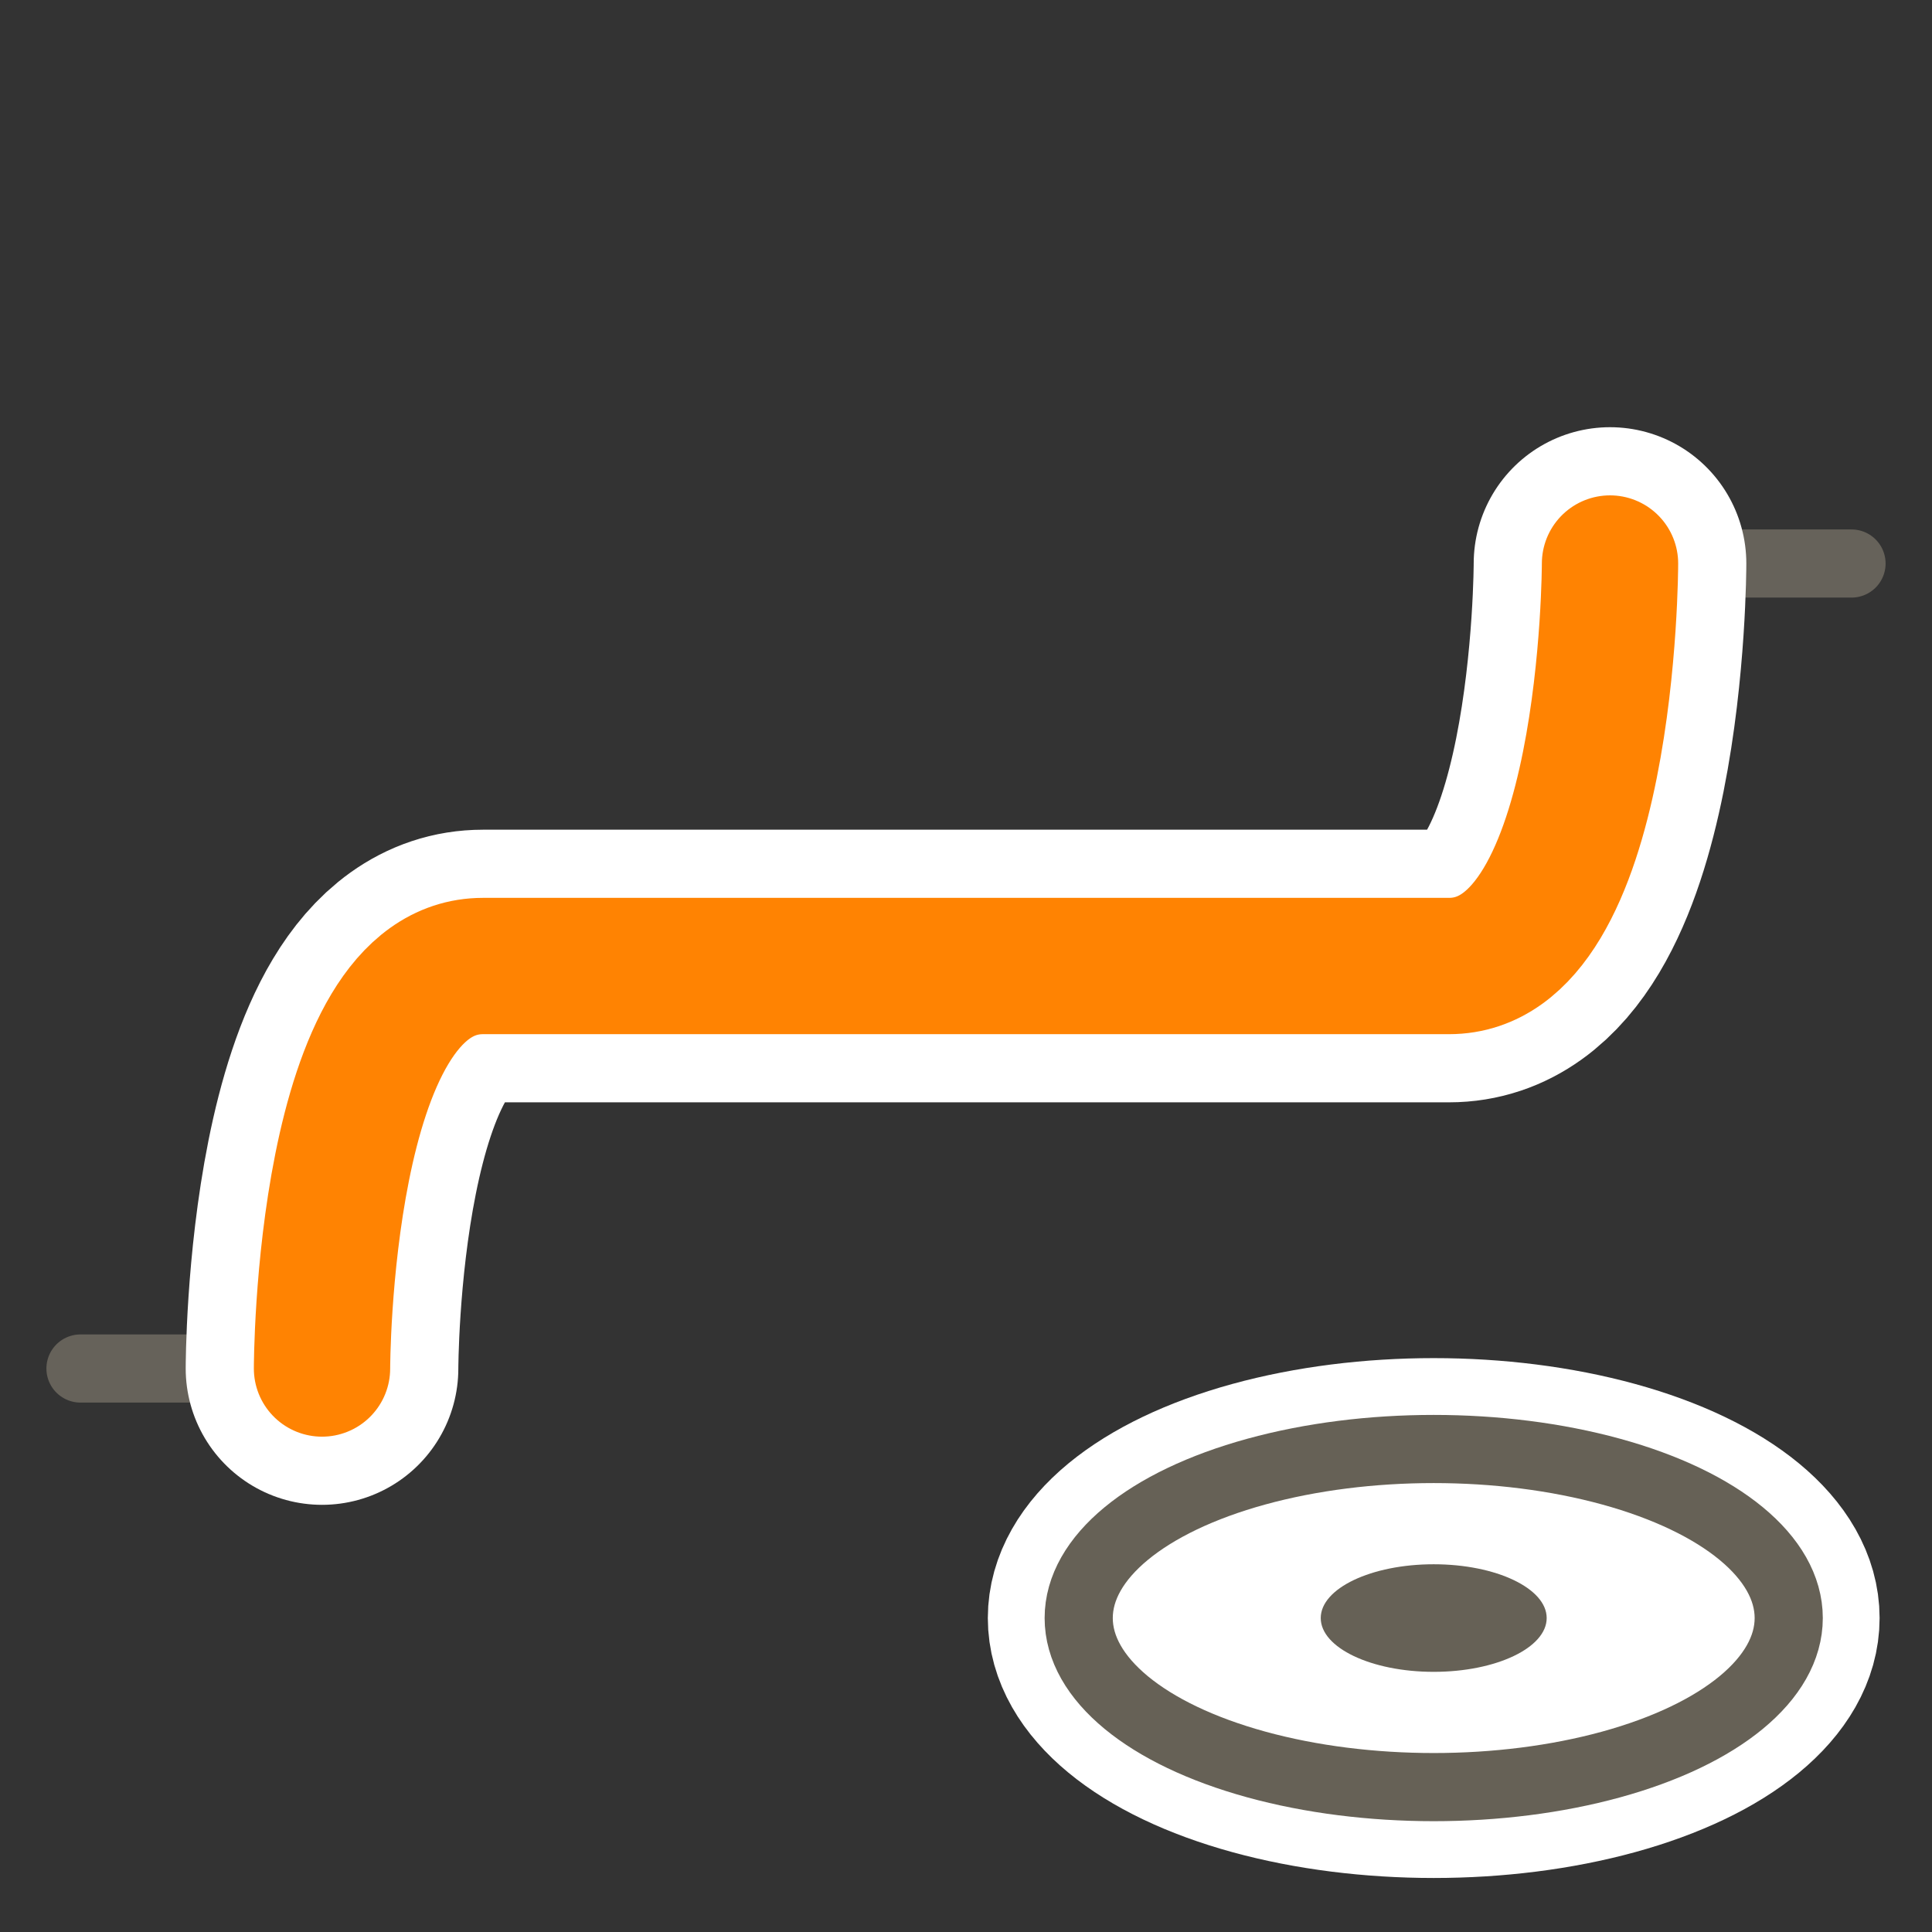<?xml version="1.0" encoding="UTF-8"?>
<svg id="Layer_2" data-name="Layer 2" xmlns="http://www.w3.org/2000/svg" viewBox="0 0 680.31 680.31">
  <rect x="0" y="0" width="680.31" height="680.31" fill="#333333" stroke="none"/>
  <defs>
    <style>
      .cls-1 {
        stroke: #666156;
      }

      .cls-1, .cls-2, .cls-3, .cls-4, .cls-5 {
        fill: none;
      }

      .cls-1, .cls-6 {
        stroke-miterlimit: 10;
      }

      .cls-1, .cls-5 {
        stroke-width: 24px;
      }

      .cls-2 {
        stroke-width: 96px;
      }

      .cls-2, .cls-3, .cls-5 {
        stroke-linecap: round;
        stroke-linejoin: round;
      }

      .cls-2, .cls-6 {
        stroke: #fff;
      }

      .cls-3 {
        opacity: .99;
        stroke: #ff8200;
        stroke-width: 48px;
      }

      .cls-4, .cls-7 {
        stroke-width: 0px;
      }

      .cls-7 {
        fill: #666156;
      }

      .cls-6 {
        fill: #fff;
        stroke-width: 64px;
      }

      .cls-5 {
        stroke: #66625a;
      }
    </style>
  </defs>
  <g id="Holygon">
    <rect id="Export-Frame_Square" data-name="Export-Frame Square" class="cls-4" width="680.31" height="680.31"/>
    <g id="Icon_Brush_Bank_Slope_Leveled_" data-name="Icon Brush Bank (Slope Leveled)">
      <line id="Context" class="cls-5" x1="566.93" y1="198.43" x2="651.97" y2="198.43"/>
      <line id="Context-2" data-name="Context" class="cls-5" x1="28.34" y1="481.89" x2="113.39" y2="481.89"/>
      <path id="Effect_Outline" data-name="Effect Outline" class="cls-2" d="M113.39,481.89s0-141.73,56.69-141.73c65.42,0,170.08,0,170.08,0,0,0,104.66,0,170.08,0,56.69,0,56.69-141.73,56.69-141.73"/>
      <path id="Effect" class="cls-3" d="M113.39,481.89s0-141.73,56.69-141.73c65.42,0,170.08,0,170.08,0,0,0,104.66,0,170.08,0,56.69,0,56.69-141.73,56.69-141.73"/>
    </g>
    <g id="Icon-Class_Brush" data-name="Icon-Class Brush">
      <g id="Brush">
        <ellipse id="Brush_Outline" data-name="Brush Outline" class="cls-6" cx="504.85" cy="569.76" rx="125.01" ry="59.53"/>
        <ellipse id="Brush_Main" data-name="Brush Main" class="cls-1" cx="504.85" cy="569.76" rx="125.01" ry="59.53"/>
        <g id="Brush_Center" data-name="Brush Center">
          <path class="cls-7" d="M504.85,550.82c-21.97,0-39.78,8.48-39.78,18.94s17.81,18.94,39.78,18.94,39.78-8.48,39.78-18.94-17.81-18.94-39.78-18.94h0Z"/>
        </g>
      </g>
    </g>
  </g>
</svg>